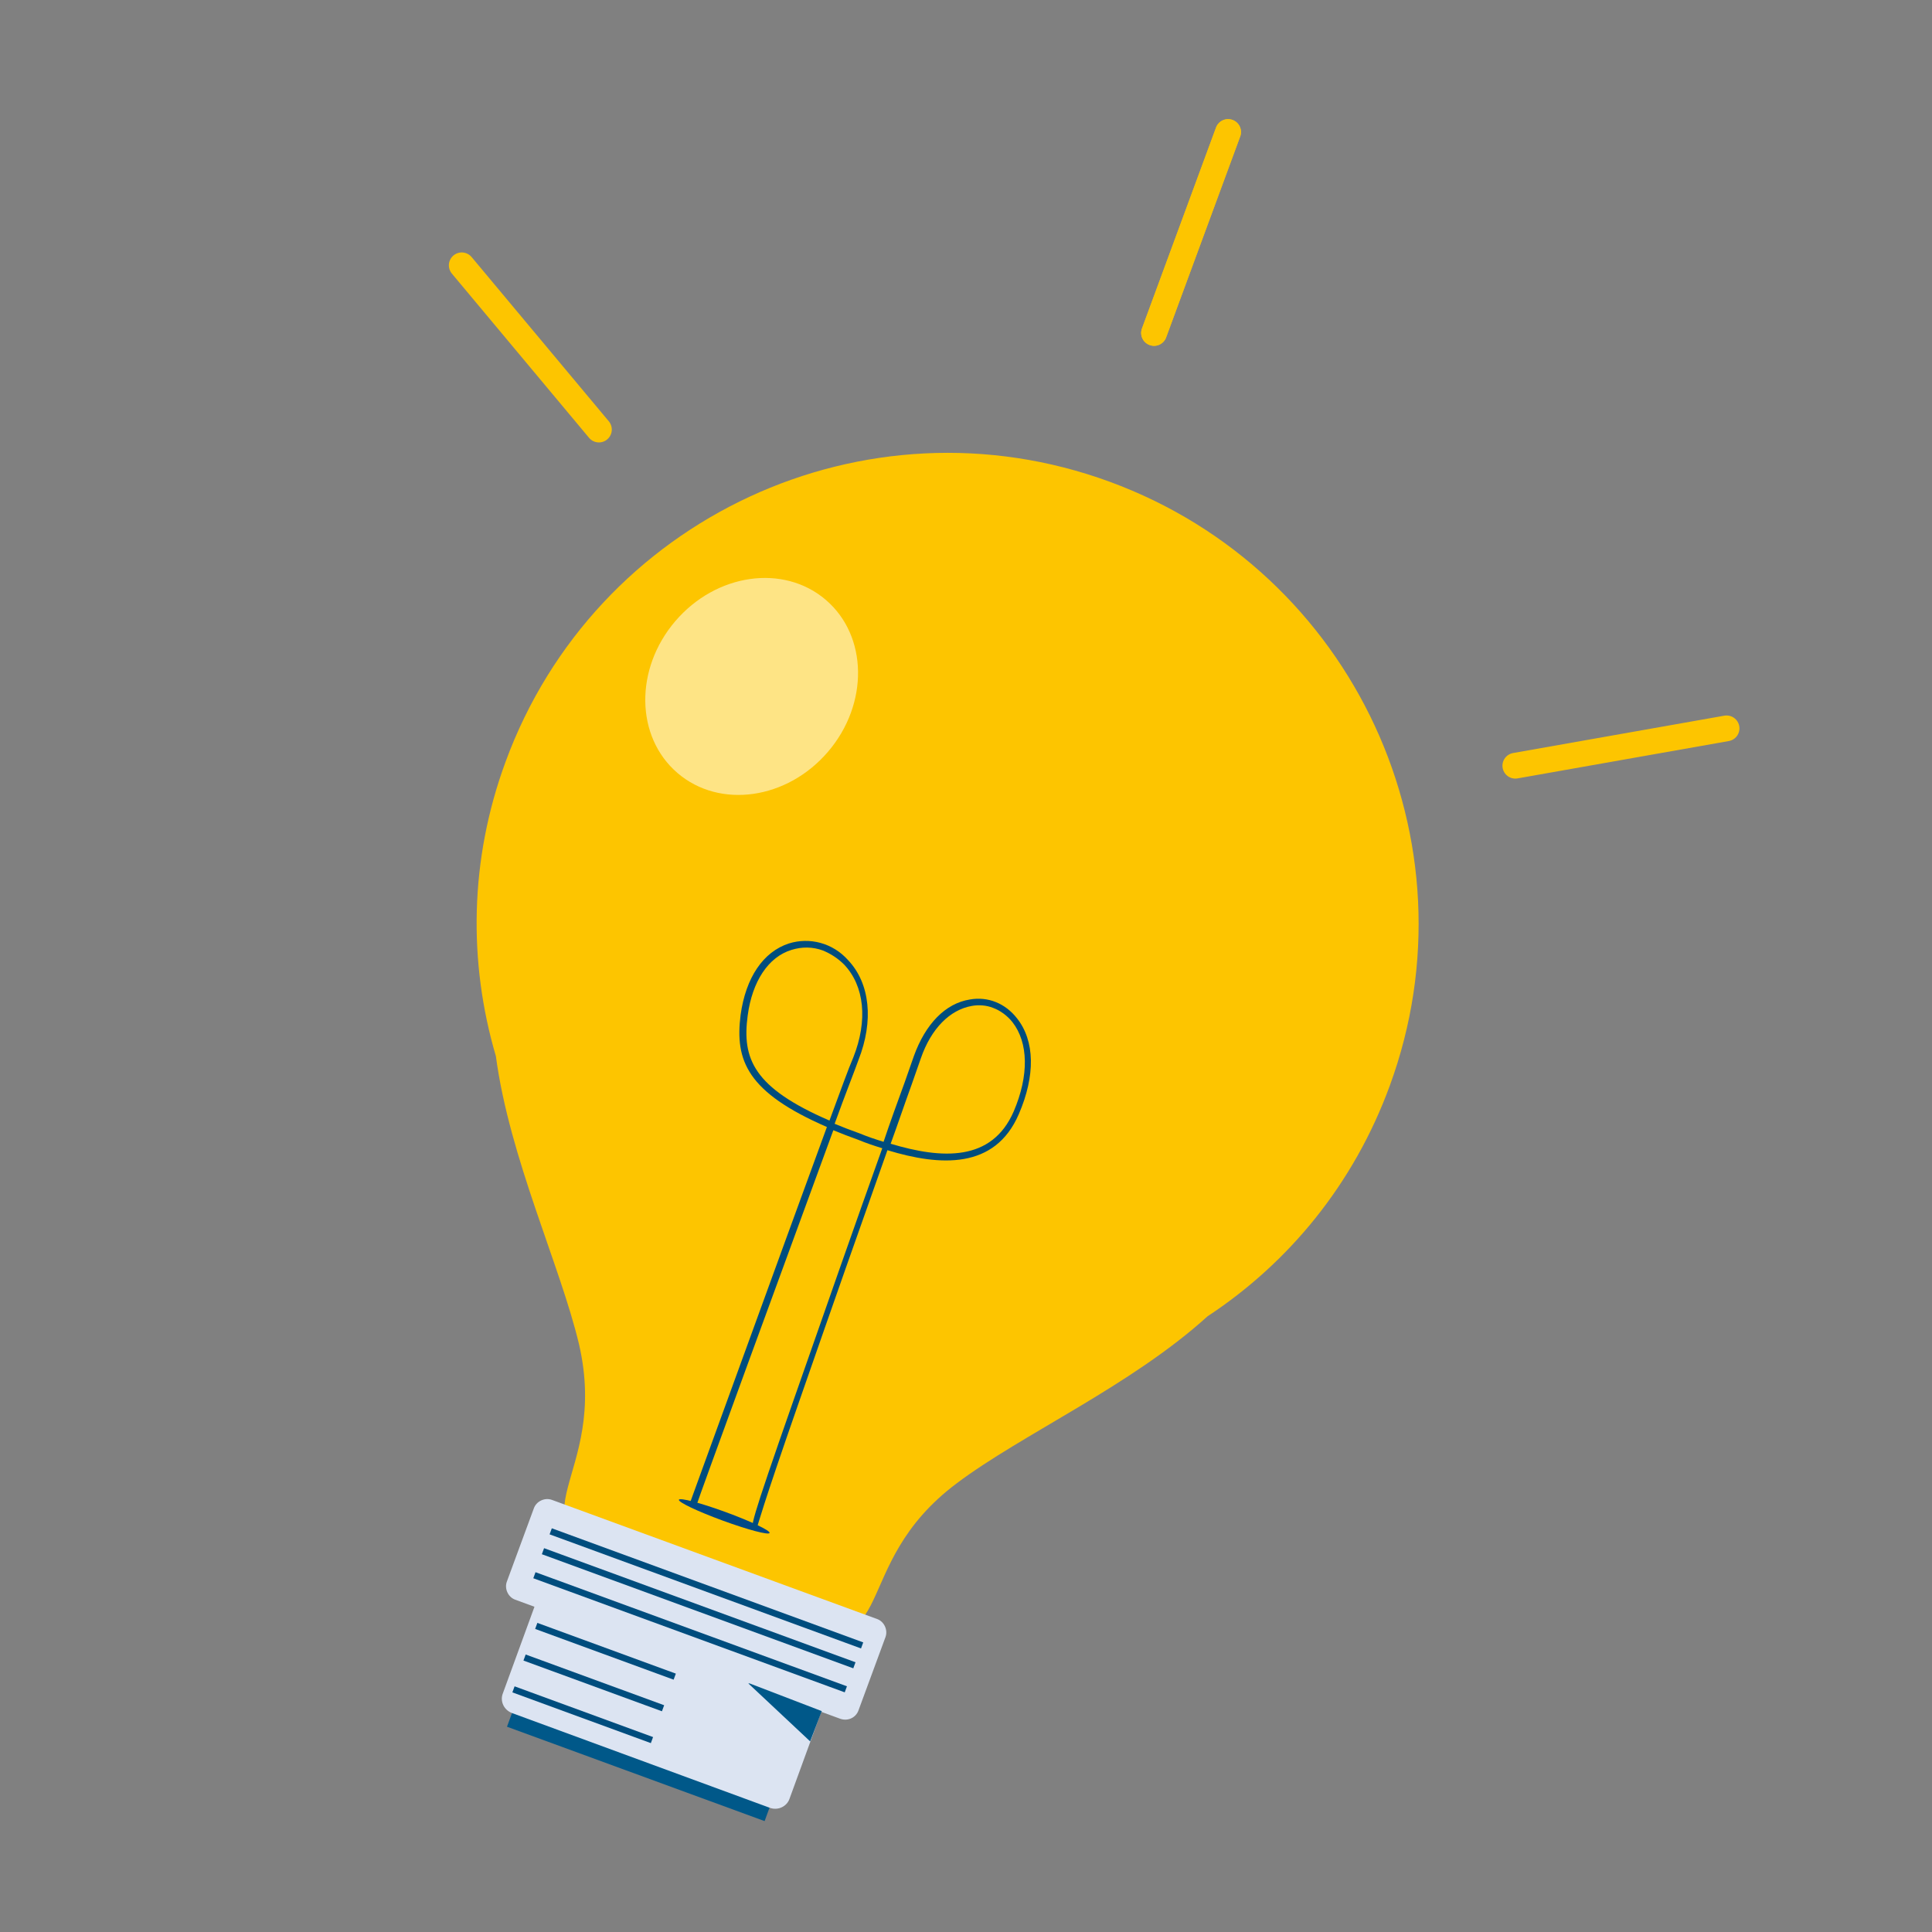 <?xml version="1.0" encoding="utf-8"?>
<!-- Generator: Adobe Illustrator 24.3.0, SVG Export Plug-In . SVG Version: 6.00 Build 0)  -->
<svg version="1.1" id="Ebene_1" xmlns="http://www.w3.org/2000/svg" xmlns:xlink="http://www.w3.org/1999/xlink" x="0px" y="0px"
	 viewBox="0 0 300 300" style="enable-background:new 0 0 300 300;" xml:space="preserve">
<rect x="0" y="0" width="300" height="300" fill="#808080" stroke="none"/>
<style type="text/css">
	.st0{fill:#005889;}
	.st1{fill:#FDC500;}
	.st2{fill:#DCE4F2;}
	.st3{fill:#004987;}
	.st4{fill:#004D7E;}
	.st5{opacity:0.65;fill:#FFF4CC;}
	.st6{fill:none;stroke:#FDC500;stroke-width:4;stroke-linecap:round;stroke-miterlimit:10;}
</style>
<g>
	
		<rect x="78.2" y="270.9" transform="matrix(0.939 0.344 -0.344 0.939 100.102 -17.565)" class="st0" width="42.6" height="4.7"/>
	<path class="st1" d="M77,164C77,164,77,163.9,77,164c-4.3-14.6-4.1-30.5,1.5-45.7c13.9-37.9,55.9-57.4,93.8-43.5
		s57.4,55.9,43.5,93.8c-5.6,15.3-15.7,27.5-28.3,35.8c0,0,0,0,0,0l0,0c-11.9,10.8-28.8,18.3-38.9,25.9
		c-17.3,12.9-8.5,28.3-26.5,21.7c0,0-25.8-9.4-25.8-9.5c-18.1-6.6-1.5-12.7-6.4-33.8C87,196.5,79.1,179.8,77,164"/>
	<path class="st2" d="M130.5,266.9L80,248.4c-1.1-0.4-1.7-1.7-1.3-2.8l4.2-11.4c0.4-1.1,1.7-1.7,2.8-1.3l50.5,18.5
		c1.1,0.4,1.7,1.7,1.3,2.8l-4.2,11.4C132.9,266.7,131.7,267.3,130.5,266.9z"/>
	<path class="st2" d="M119.5,280.7l-40-14.7c-1.3-0.5-1.9-1.9-1.4-3.1l5-13.7c0.5-1.3,1.9-1.9,3.1-1.4l40,14.7
		c1.3,0.5,1.9,1.9,1.4,3.1l-5,13.7C122.2,280.5,120.8,281.2,119.5,280.7z"/>
	
		<ellipse transform="matrix(0.344 -0.939 0.939 0.344 -147.341 259.99)" class="st3" cx="112.4" cy="235.5" rx="0.7" ry="7.5"/>
	<path class="st4" d="M117.1,237.5c-0.6-0.3-0.8-0.3,6.2-20.3c5.6-16,9.3-26.6,13.7-38.9c-1.3-0.4-2.5-0.8-3.7-1.3
		c-1.4-0.5-2.7-1-3.9-1.5c-7.3,19.9-21.1,57.6-21.2,58.1l-1-0.4c0.2-0.5,13.9-38.3,21.2-58.2c-12.4-5.4-14.3-10.3-13.4-17.4
		c0.8-5.8,3.5-9.8,7.5-11.1c3.2-1,6.8-0.1,9.2,2.6c3.4,3.6,4,9.4,1.6,15.5c-0.6,1.7-2,5.2-3.7,9.9c1.2,0.5,2.5,1,3.9,1.5
		c1.2,0.5,2.4,0.9,3.7,1.3c1-3,2.1-6,3.3-9.3l1.4-4c1.8-5,4.9-8.2,8.7-8.8c2.8-0.5,5.5,0.6,7.3,2.9c2.8,3.5,2.9,8.9,0.3,14.9
		c-3.7,8.6-12.2,8.1-20.4,5.6c-4.4,12.4-8.1,22.9-13.7,39c-5.9,16.9-6.4,19.2-6.5,19.4l-0.5,0l0.5,0.2L117.1,237.5z M154.2,156.5
		c-1-0.4-2.2-0.5-3.3-0.3c-3.4,0.6-6.3,3.5-7.9,8.1l-1.4,4c-1.2,3.3-2.2,6.3-3.3,9.3c8,2.4,15.7,2.8,19.1-5
		c2.4-5.6,2.3-10.7-0.2-13.9C156.4,157.7,155.3,156.9,154.2,156.5z M127.8,147.6c-1.6-0.6-3.3-0.6-4.9-0.1
		c-3.6,1.1-6.1,4.9-6.8,10.2c-0.9,6.7,0.9,11.2,12.7,16.3c1.7-4.6,3-8.2,3.7-9.8c2.3-5.8,1.7-11.1-1.4-14.4
		C130.1,148.8,129,148.1,127.8,147.6z"/>
	
		<rect x="109.1" y="220.9" transform="matrix(0.344 -0.939 0.939 0.344 -159.615 264.708)" class="st4" width="1" height="51.5"/>
	<rect x="108" y="224" transform="matrix(0.344 -0.939 0.939 0.344 -163.348 265.695)" class="st4" width="1" height="51.5"/>
	
		<rect x="106.6" y="227.7" transform="matrix(0.344 -0.939 0.939 0.344 -167.671 266.838)" class="st4" width="1" height="51.5"/>
	
		<rect x="93.5" y="244.9" transform="matrix(0.344 -0.939 0.939 0.344 -179.028 256.491)" class="st4" width="1" height="22.9"/>
	
		<rect x="91.7" y="249.8" transform="matrix(0.344 -0.939 0.939 0.344 -184.825 258.024)" class="st4" width="1" height="22.9"/>
	
		<rect x="89.9" y="254.8" transform="matrix(0.344 -0.939 0.939 0.344 -190.622 259.557)" class="st4" width="1" height="22.9"/>
	<polygon class="st0" points="116.2,261.4 125.8,270.4 127.6,265.7 116.4,261.4 	"/>
	
		<ellipse transform="matrix(0.65 -0.76 0.76 0.65 -40.229 125.928)" class="st5" cx="116.7" cy="106.7" rx="17.7" ry="15.6"/>
</g>
<g>
	<g>
		<line class="st6" x1="190.7" y1="20.5" x2="179.2" y2="51.7"/>
	</g>
	<g>
		<line class="st6" x1="268.1" y1="113.1" x2="235.3" y2="118.9"/>
	</g>
	<g>
		<line class="st6" x1="71.7" y1="41.2" x2="93" y2="66.7"/>
	</g>
	<g>
		<line class="st6" x1="190.7" y1="20.5" x2="179.2" y2="51.7"/>
	</g>
</g>
</svg>
